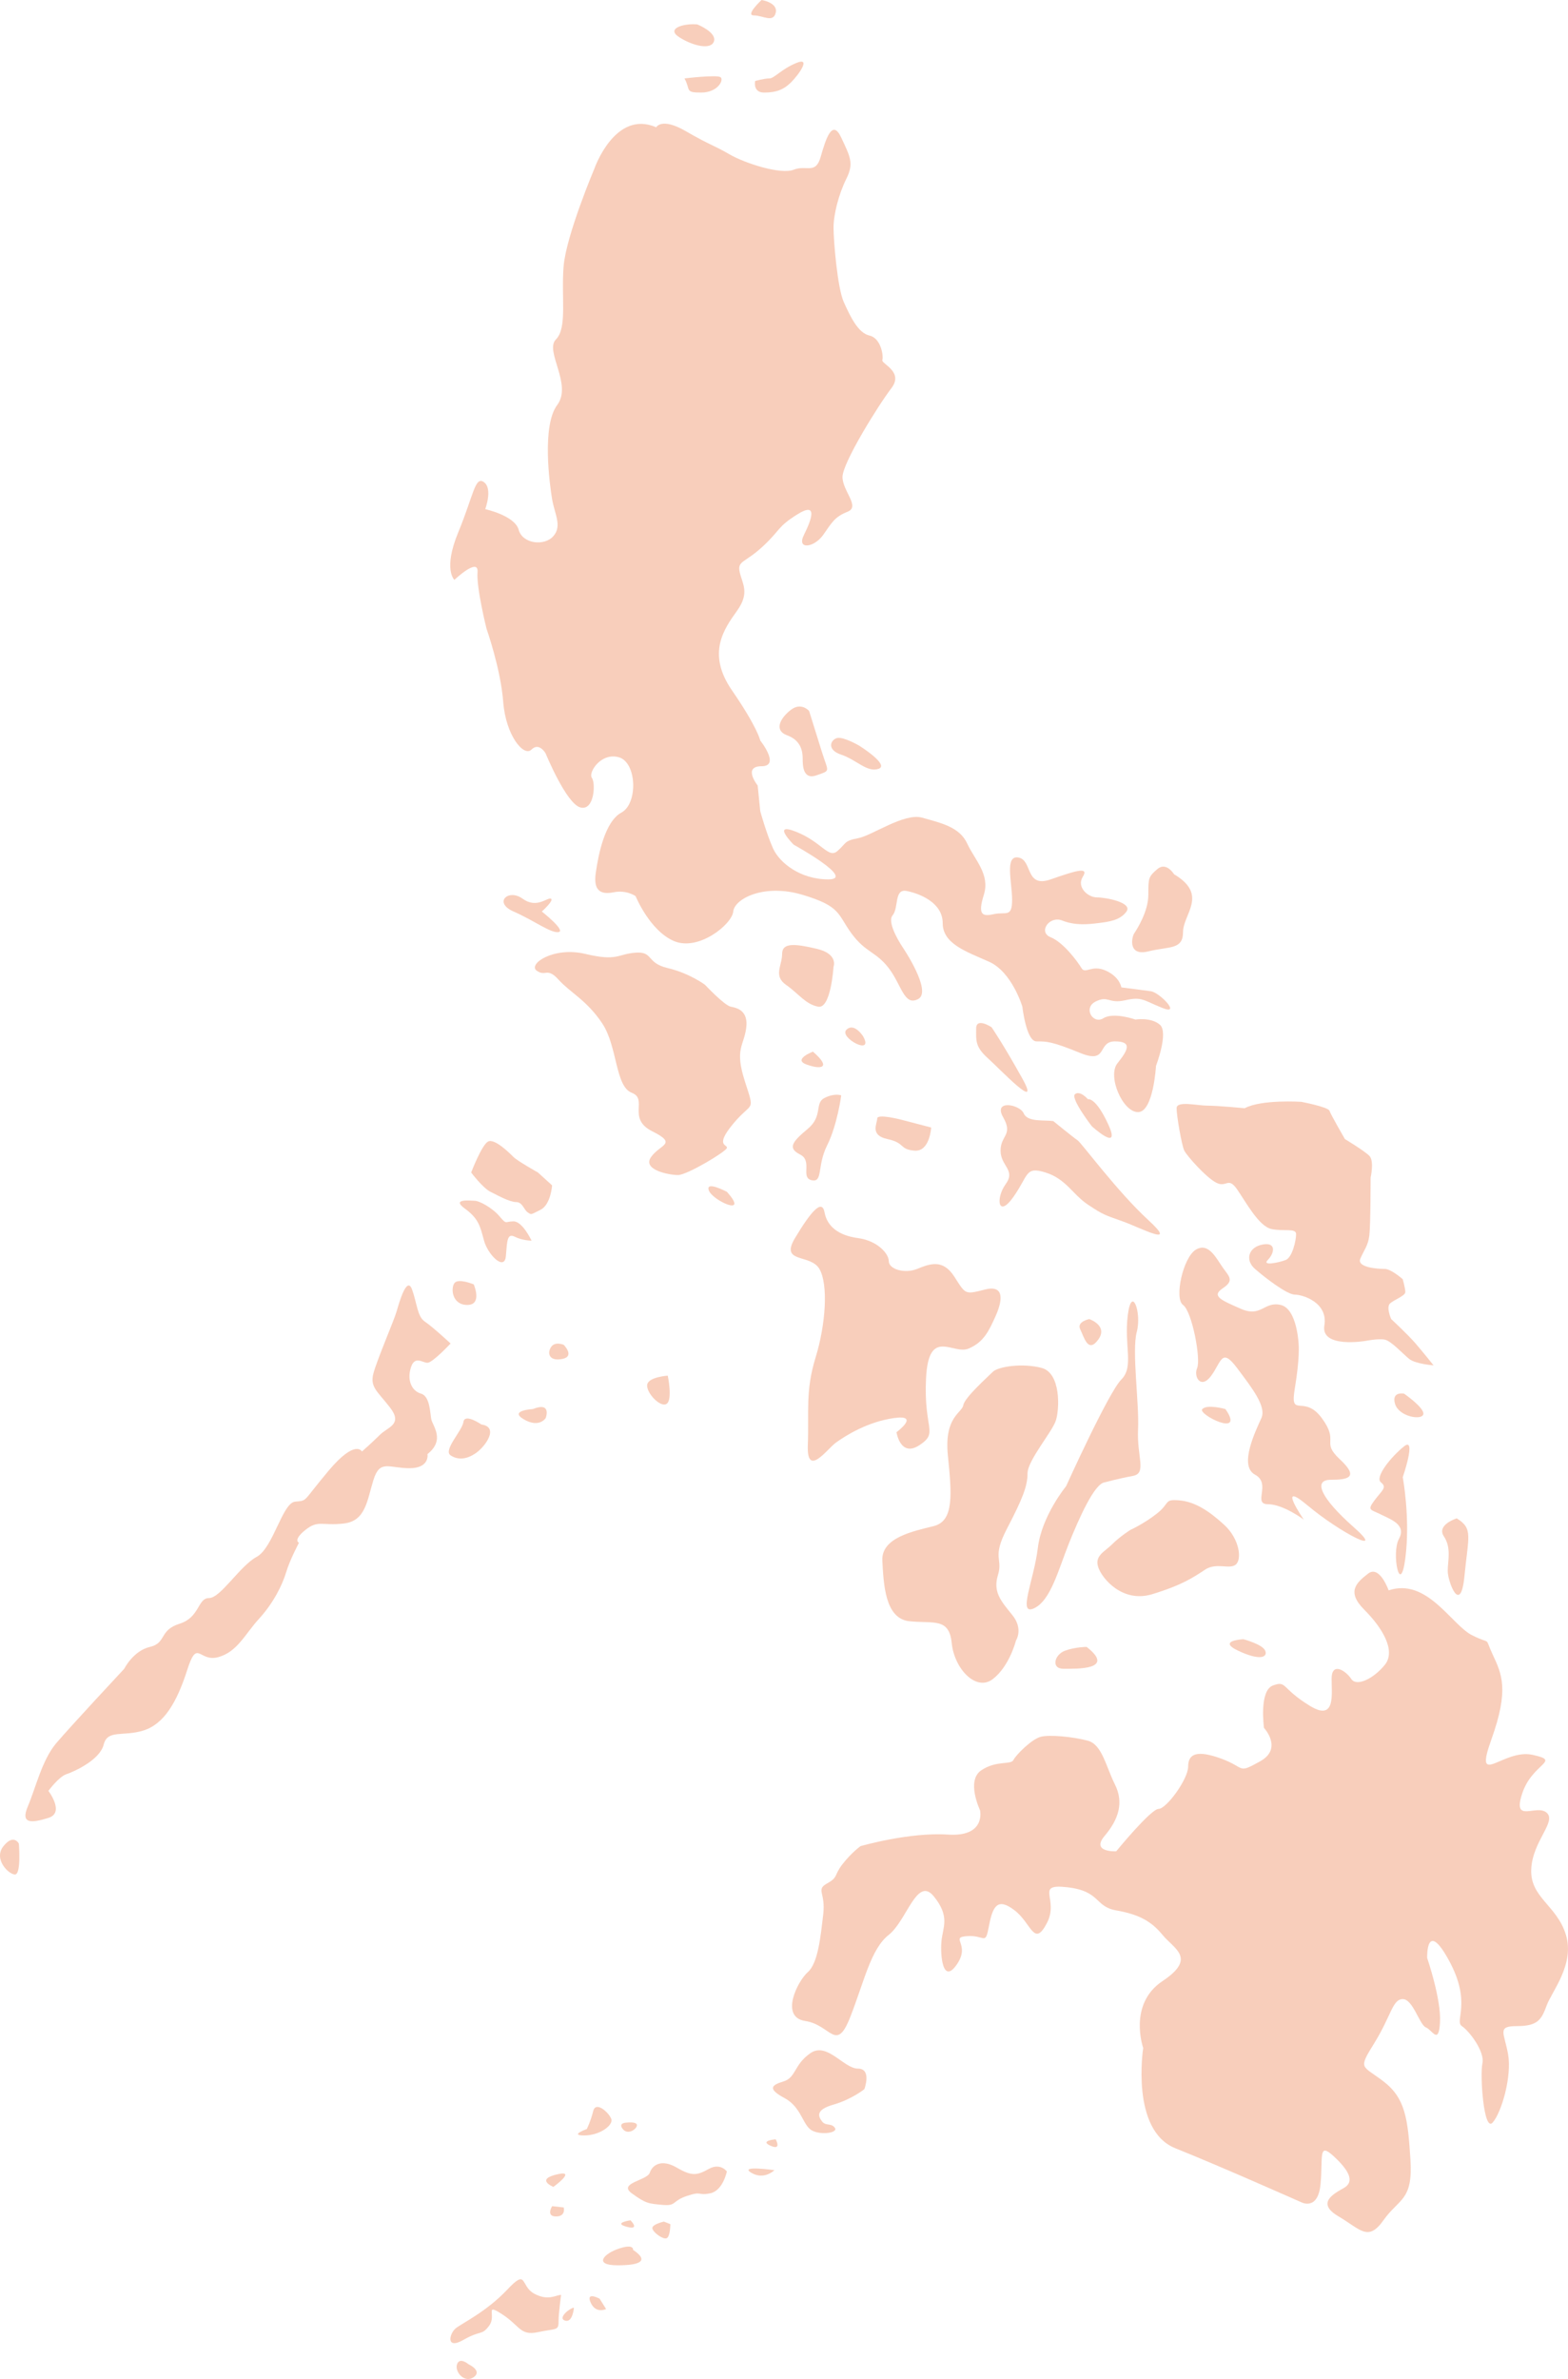 <?xml version="1.0" encoding="utf-8"?>
<!-- Generator: Adobe Illustrator 26.0.2, SVG Export Plug-In . SVG Version: 6.00 Build 0)  -->
<svg version="1.1" id="Layer_1" xmlns="http://www.w3.org/2000/svg" xmlns:xlink="http://www.w3.org/1999/xlink" x="0px" y="0px"
	 viewBox="0 0 1182.64 1793.38" style="enable-background:new 0 0 1182.64 1793.38;" xml:space="preserve">
<style type="text/css">
	.st0{opacity:0.3;}
	.st1{fill:#E95B1C;}
</style>
<g class="st0">
	<path class="st1" d="M494.93,95.95c0,0,3.88-7.75,22.29,2.91c18.41,10.66,21.32,10.66,32.95,17.45
		c11.63,6.78,38.77,15.51,48.46,11.63c9.69-3.88,16.48,3.88,20.35-9.69c3.88-13.57,8.72-29.07,15.51-14.54
		c6.78,14.54,9.69,19.38,3.88,31.01c-5.82,11.63-9.69,27.14-9.69,36.83c0,9.69,2.91,45.55,7.75,56.21
		c4.84,10.66,10.66,23.26,19.38,25.2c8.72,1.94,10.66,15.51,9.69,18.41c-0.97,2.91,16.48,8.72,6.78,21.32
		c-9.69,12.6-36.83,56.21-36.83,66.87c0,10.66,13.57,22.29,3.88,26.17c-9.69,3.88-11.63,7.75-18.41,17.44
		c-6.78,9.69-20.35,11.63-14.54,0c5.81-11.63,10.66-25.2-4.85-15.51c-15.51,9.69-12.6,11.63-26.17,24.23
		c-13.57,12.6-19.38,10.66-17.45,19.38c1.94,8.72,7.75,15.51-1.94,29.07c-9.69,13.57-23.26,31.98-3.88,60.09
		c19.38,28.11,21.32,37.8,21.32,37.8s15.51,19.38,0.97,19.38c-14.54,0-2.91,14.54-2.91,14.54l1.94,19.38c0,0,4.85,17.44,9.69,28.11
		c4.85,10.66,20.35,23.26,41.67,23.26c21.32,0-26.17-26.17-26.17-26.17s-17.45-17.44,1.94-9.69c19.38,7.75,24.23,20.35,31.01,14.54
		c6.78-5.81,4.85-7.75,15.51-9.69c10.66-1.94,34.89-19.38,48.46-15.51c13.57,3.88,28.11,6.78,33.92,19.38
		c5.81,12.6,17.44,23.26,12.6,38.77c-4.85,15.51-0.97,16.48,7.75,14.54c8.72-1.94,13.57,2.91,13.57-10.66
		c0-13.57-5.81-33.92,4.85-31.98c10.66,1.94,4.85,23.26,24.23,16.48c19.38-6.78,29.07-9.69,24.23-1.94
		c-4.85,7.75,3.88,15.51,10.66,15.51c6.78,0,27.14,3.88,22.29,10.66c-4.85,6.78-13.57,7.75-21.32,8.72
		c-7.75,0.97-17.44,1.94-27.14-1.94c-9.69-3.88-18.41,8.72-8.72,12.6c9.69,3.88,20.35,18.41,23.26,23.26
		c2.91,4.85,7.75-2.91,18.41,1.94c10.66,4.85,11.63,12.6,11.63,12.6s15.51,1.94,22.29,2.91c6.78,0.97,23.26,18.41,8.72,12.6
		c-14.54-5.81-15.51-8.72-28.11-5.81c-12.6,2.91-12.6-3.88-22.29,0.97c-9.69,4.85-1.94,17.44,5.81,12.6
		c7.75-4.85,24.23,0.97,24.23,0.97s11.63-1.94,18.42,3.88c6.78,5.82-2.91,31.01-2.91,31.01s-1.94,34.89-13.57,34.89
		s-23.26-27.14-15.51-36.83c7.75-9.69,11.63-16.48-1.94-16.48c-13.57,0-4.85,17.44-26.17,8.72c-21.32-8.72-25.2-8.72-32.95-8.72
		c-7.75,0-10.66-26.17-10.66-26.17s-7.75-26.17-25.2-33.92c-17.45-7.75-34.89-13.57-34.89-29.07c0-15.51-17.44-22.29-27.14-24.23
		c-9.69-1.94-5.81,12.6-10.66,18.41c-4.85,5.81,7.75,24.23,7.75,24.23s22.29,32.95,11.63,38.77c-10.66,5.82-12.6-10.66-22.29-23.26
		c-9.69-12.6-17.44-11.63-28.1-26.17c-10.66-14.54-7.75-20.35-36.83-29.07c-29.08-8.72-51.37,2.91-52.34,12.6
		c-0.97,9.69-26.17,30.04-44.58,22.29c-18.41-7.75-29.07-33.92-29.07-33.92s-6.78-4.85-16.48-2.91
		c-9.69,1.94-15.51-0.97-13.57-14.54c1.94-13.57,6.78-38.77,19.38-45.55c12.6-6.78,11.63-37.8-1.94-41.67
		c-13.57-3.88-23.26,11.63-20.35,15.51c2.91,3.88,1.94,25.2-8.72,22.29c-10.66-2.91-26.17-40.7-26.17-40.7s-4.85-8.72-10.66-2.91
		c-5.82,5.81-19.38-10.66-21.32-35.86c-1.94-25.2-12.6-55.24-12.6-55.24s-7.75-31.01-6.78-42.64c0.97-11.63-17.45,5.81-17.45,5.81
		s-8.72-7.75,2.91-35.86c11.63-28.11,12.6-42.64,19.38-37.8c6.78,4.85,0.97,20.35,0.97,20.35s22.29,4.85,25.2,15.51
		c2.91,10.66,19.38,12.6,26.17,4.85c6.78-7.75,0.97-16.48-0.97-28.11c-1.94-11.63-7.75-55.24,3.88-70.75
		c11.63-15.51-9.69-40.71-0.97-49.43c8.72-8.72,3.88-31.98,5.81-55.24c1.94-23.26,23.26-73.66,23.26-73.66
		S463.91,82.38,494.93,95.95z"/>
	<path class="st1" d="M531.75,742.37c0,0-11.63-8.72-28.11-12.6c-16.48-3.88-10.66-12.6-24.23-11.63
		c-13.57,0.97-13.57,6.78-37.8,0.97c-24.23-5.81-43.61,7.75-36.83,12.6c6.78,4.85,7.75-2.91,16.48,6.78
		c8.72,9.69,21.32,15.51,32.95,32.95c11.63,17.44,9.69,47.49,22.29,52.33c12.6,4.85-3.88,19.38,15.51,29.07
		c19.38,9.69,5.82,9.69-0.97,19.38c-6.78,9.69,13.57,13.57,20.35,13.57c6.78,0,35.86-17.45,36.83-20.35
		c0.97-2.91-9.69-0.97,4.85-18.41c14.54-17.44,16.48-7.75,8.72-31.98c-7.75-24.23-0.97-26.17,0.97-39.73
		c1.94-13.57-6.78-15.51-11.63-16.48C546.29,757.88,531.75,742.37,531.75,742.37z"/>
	<path class="st1" d="M628.67,728.81c0,0,3.88-9.69-12.6-13.57c-16.48-3.88-26.17-4.85-26.17,3.88c0,8.72-6.78,16.48,2.91,23.26
		c9.69,6.78,14.54,14.54,24.23,16.48C626.73,760.79,628.67,728.81,628.67,728.81z"/>
	<path class="st1" d="M634.48,825.72c0,0-4.85-1.94-12.6,1.94c-7.75,3.88-0.97,13.57-12.6,23.26c-11.63,9.69-15.51,14.54-5.82,19.38
		c9.69,4.85,0,17.44,8.72,19.38c8.72,1.94,3.88-10.66,11.63-26.17C631.58,848.01,634.48,825.72,634.48,825.72z"/>
	<path class="st1" d="M680.04,844.14c0,0-18.42-4.85-18.42-0.97c0,3.88-5.81,12.6,7.75,15.51c13.57,2.91,8.72,7.75,20.35,8.72
		c11.63,0.97,12.6-17.44,12.6-17.44L680.04,844.14z"/>
	<path class="st1" d="M650.96,781.14c0,0-6.78-10.66-12.6-4.84C632.55,782.11,659.68,796.65,650.96,781.14z"/>
	<path class="st1" d="M613.16,792.77c0,0-15.51,5.81-4.85,9.69C618.98,806.34,627.7,805.37,613.16,792.77z"/>
	<path class="st1" d="M548.23,898.41c0,0-16.48-8.72-13.57-0.97C537.57,905.19,565.67,917.79,548.23,898.41z"/>
	<path class="st1" d="M408.67,687.13c0,0,9.69-8.72,6.78-9.69c-2.91-0.97-10.66,7.75-21.32,0c-10.66-7.75-22.29,2.91-6.78,9.69
		c15.51,6.78,28.11,16.48,33.92,15.51C427.09,701.67,408.67,687.13,408.67,687.13z"/>
	<path class="st1" d="M610.26,535.94c0,0-5.81-6.78-13.57-0.97c-7.75,5.82-13.57,15.51-2.91,19.38
		c10.66,3.88,11.63,12.6,11.63,17.45c0,4.85,0,16.48,10.66,12.6c10.66-3.88,8.72-1.94,3.88-17.44
		C615.1,551.45,610.26,535.94,610.26,535.94z"/>
	<path class="st1" d="M648.05,562.11c0,0-11.63-6.78-16.47-5.81s-8.72,8.72,2.91,12.6c11.63,3.88,19.38,13.57,28.11,10.66
		C671.31,576.65,648.05,562.11,648.05,562.11z"/>
	<path class="st1" d="M569.55,61.06c0,0-1.94,8.72,6.78,8.72c8.72,0,14.54-1.94,20.35-7.75c5.82-5.81,15.51-19.38,3.88-14.54
		c-11.63,4.85-16.47,11.63-20.35,11.63S569.55,61.06,569.55,61.06z"/>
	<path class="st1" d="M516.25,59.12c4.85,8.72,0,10.66,12.6,10.66c12.6,0,17.45-9.69,14.54-11.63
		C540.48,56.21,516.25,59.12,516.25,59.12z"/>
	<path class="st1" d="M525.94,18.41c-9.69-0.97-24.23,2.91-13.57,9.69c10.66,6.78,24.23,9.69,26.17,2.91
		C540.48,24.23,525.94,18.41,525.94,18.41z"/>
	<path class="st1" d="M574.4,0c0,0-12.6,11.63-5.81,11.63s14.54,5.81,16.48-1.94C587,1.94,574.4,0,574.4,0z"/>
	<path class="st1" d="M885.5,659.03c0,0-5.82-9.69-12.6-3.88c-6.78,5.81-6.78,6.78-6.78,19.38c0,12.6-8.72,26.17-10.66,29.07
		c-1.94,2.91-4.85,17.44,10.66,13.57c15.51-3.88,26.17-0.97,26.17-14.54C892.28,689.07,911.66,674.53,885.5,659.03z"/>
	<path class="st1" d="M747.88,774.36c0,0-11.63-7.75-11.63,0.97c0,8.72-0.97,13.57,8.72,22.29c9.69,8.72,40.7,41.67,26.17,15.51
		C756.6,786.96,747.88,774.36,747.88,774.36z"/>
	<path class="st1" d="M820.56,828.63c0,0-5.82-6.78-9.69-3.88c-3.88,2.91,12.6,24.23,12.6,24.23s22.29,20.35,12.6-0.97
		C826.38,826.69,820.56,828.63,820.56,828.63z"/>
	<path class="st1" d="M794.4,845.1c-6.78-0.97-19.38,0.97-22.29-5.82c-2.91-6.78-23.26-10.66-15.51,2.91
		c7.75,13.57-1.94,13.57-1.94,25.2c0,11.63,11.63,14.54,3.88,25.2c-7.75,10.66-5.82,26.17,5.81,9.69
		c11.63-16.48,8.72-23.26,24.23-18.41c15.51,4.85,20.35,16.48,31.98,24.23c11.63,7.75,12.6,7.75,26.17,12.6
		c13.57,4.84,42.64,20.35,19.38-0.97c-23.26-21.32-50.4-58.15-53.3-60.09C809.9,857.7,794.4,845.1,794.4,845.1z"/>
	<path class="st1" d="M938.8,835.41c0,0-20.35-1.94-28.11-1.94c-7.75,0-23.26-3.88-23.26,1.94c0,5.81,3.88,28.11,5.81,31.98
		c1.94,3.88,16.48,20.35,24.23,24.23c7.75,3.88,8.72-4.85,15.51,4.85c6.78,9.69,16.47,28.11,26.17,30.04
		c9.69,1.94,18.41-0.97,18.41,3.88c0,4.84-2.91,17.44-7.75,19.38c-4.85,1.94-18.41,4.84-13.57,0c4.85-4.85,6.78-13.57-3.88-11.63
		c-10.66,1.94-13.57,11.63-5.81,18.41c7.75,6.78,24.23,19.38,30.04,19.38c5.82,0,25.2,5.82,22.29,23.26
		c-2.91,17.45,31.01,11.63,31.01,11.63s9.69-1.94,14.54-0.97c4.85,0.97,13.57,10.66,18.42,14.54c4.85,3.88,18.41,4.85,18.41,4.85
		s-7.75-9.69-13.57-16.48c-5.82-6.78-18.41-18.41-18.41-18.41s-3.88-8.72-0.97-11.63c2.91-2.91,11.63-5.81,11.63-8.72
		c0-2.91-1.94-9.69-1.94-9.69s-8.72-7.75-13.57-7.75c-4.85,0-21.32-0.97-18.41-7.75c2.91-6.78,5.82-9.69,6.78-17.44
		c0.97-7.75,0.97-43.61,0.97-43.61s2.91-12.6-0.97-16.48c-3.88-3.88-18.41-12.6-18.41-12.6s-10.66-18.41-11.63-21.32
		c-0.97-2.91-21.32-6.78-21.32-6.78S951.4,828.63,938.8,835.41z"/>
	<path class="st1" d="M979.5,1013.74c0,0-0.97-27.14-13.57-30.04c-12.6-2.91-14.54,9.69-30.04,2.91
		c-15.51-6.78-22.29-9.69-13.57-15.51c8.72-5.81,4.85-8.72,0-15.51c-4.85-6.78-10.66-19.38-20.35-13.57
		c-9.69,5.82-16.48,36.83-9.69,41.67c6.78,4.85,13.57,40.7,10.66,47.49c-2.91,6.78,2.91,16.48,10.66,5.82
		c7.75-10.66,7.75-21.32,19.38-5.82c11.63,15.51,22.29,29.08,18.41,37.8c-3.88,8.72-17.45,35.86-4.85,42.64
		c12.6,6.78-1.94,22.29,9.69,22.29c11.63,0,27.14,11.63,27.14,11.63s-21.32-31.01,2.91-10.66c24.23,20.35,60.09,38.77,34.89,16.48
		c-25.2-22.29-31.01-35.86-17.44-35.86c13.57,0,21.32-1.94,6.78-15.51c-14.54-13.57,0-12.6-13.57-31.01
		c-13.57-18.41-24.23,0.97-20.35-22.29C980.47,1023.43,979.5,1013.74,979.5,1013.74z"/>
	<path class="st1" d="M924.26,1062.2c0,0-13.57-3.88-17.45,0C902.94,1066.07,939.77,1084.49,924.26,1062.2z"/>
	<path class="st1" d="M1058.98,1050.57c0,0-9.69-1.94-6.78,7.75c2.91,9.69,20.35,12.6,21.32,7.75
		C1074.48,1061.23,1058.98,1050.57,1058.98,1050.57z"/>
	<path class="st1" d="M1058.01,1113.56c0,0,10.66-31.01,0.97-23.26c-9.69,7.75-22.29,23.26-17.44,27.14
		c4.85,3.88,0.97,5.81-4.85,13.57c-5.81,7.75-2.91,6.78,4.85,10.66c7.75,3.88,19.38,7.75,13.57,18.41
		c-5.81,10.66,0.97,44.58,4.85,14.54S1058.01,1113.56,1058.01,1113.56z"/>
	<path class="st1" d="M1098.71,1144.57c0,0-15.51,4.85-9.69,13.57c5.81,8.72,2.91,18.41,2.91,26.17c0,7.75,9.69,33.92,12.6,3.88
		C1107.43,1158.14,1111.31,1152.33,1098.71,1144.57z"/>
	<path class="st1" d="M1047.35,1198.85c0,0-6.78-19.38-15.51-12.6c-8.72,6.78-16.48,13.57-2.91,27.14
		c13.57,13.57,24.23,31.01,15.51,41.67c-8.72,10.66-21.32,16.48-25.2,10.66s-12.6-11.63-14.54-3.88
		c-1.94,7.75,5.81,37.8-16.48,24.23c-22.29-13.57-17.44-19.38-28.1-15.51c-10.66,3.88-6.78,31.98-6.78,31.98s14.54,15.51-2.91,25.2
		c-17.44,9.69-10.66,4.85-29.08-1.94c-18.41-6.78-25.2-3.88-25.2,5.81c0,9.69-16.48,31.98-22.29,31.98
		c-5.81,0-31.98,31.98-31.98,31.98s-19.38,0.97-8.72-11.63c10.66-12.6,14.54-25.2,7.75-38.77c-6.78-13.57-9.69-30.04-20.35-32.95
		c-10.66-2.91-29.08-4.85-35.86-2.91c-6.78,1.94-18.41,13.57-20.35,17.44c-1.94,3.88-12.6,0-24.23,7.75
		c-11.63,7.75-0.97,30.04-0.97,30.04s4.85,20.35-24.23,18.42c-29.08-1.94-65.9,8.72-65.9,8.72s-6.78,4.85-13.57,13.57
		c-6.78,8.72-2.91,9.69-11.63,14.54c-8.72,4.85-0.97,6.78-2.91,23.26s-3.88,36.83-11.63,43.61c-7.75,6.78-21.32,33.92-1.94,36.83
		c19.38,2.91,23.26,24.23,33.92-2.91c10.66-27.13,15.51-51.36,29.08-62.03c13.57-10.66,21.32-44.58,33.92-29.08
		c12.6,15.51,6.78,23.26,5.82,33.92c-0.97,10.66,0.97,32.95,11.63,17.44c10.66-15.51-5.82-20.35,7.75-21.32
		c13.57-0.97,13.57,7.75,16.48-7.75c2.91-15.51,6.78-21.32,19.38-11.63c12.6,9.69,14.54,28.11,24.23,9.69
		c9.69-18.41-9.69-30.04,15.51-27.14c25.2,2.91,20.35,14.54,36.83,17.44c16.48,2.91,26.17,7.75,34.89,18.42
		c8.72,10.66,26.17,17.44,0,34.89c-26.17,17.44-14.54,50.39-14.54,50.39s-9.69,62.03,24.23,75.59
		c33.92,13.57,94.98,40.71,94.98,40.71s12.6,6.78,14.54-13.57s-1.94-31.98,9.69-21.32c11.63,10.66,16.48,19.38,7.75,24.23
		c-8.72,4.85-20.35,11.63-3.88,21.32c16.47,9.69,22.29,19.38,33.92,2.91c11.63-16.48,22.29-14.54,20.35-45.55
		c-1.94-31.01-3.88-46.52-20.35-59.12c-16.47-12.6-19.38-8.72-6.78-29.08c12.6-20.35,13.57-32.95,21.32-32.95
		c7.75,0,12.6,19.38,17.44,21.32c4.85,1.94,9.69,13.57,10.66-3.88c0.97-17.45-9.69-48.46-9.69-48.46s-0.97-30.04,16.47,1.94
		c17.45,31.98,3.88,45.55,9.69,49.43c5.81,3.88,17.45,19.38,15.51,28.11c-1.94,8.72,0.97,52.33,7.75,44.58
		c6.78-7.75,14.54-34.89,11.63-51.37c-2.91-16.48-8.72-21.32,6.78-21.32c15.51,0,18.41-4.85,22.29-15.51
		c3.88-10.66,21.32-31.01,14.54-53.3c-6.78-22.29-27.14-28.11-26.17-49.43c0.97-21.32,19.38-35.86,11.63-42.64
		c-7.75-6.78-26.17,8.72-18.41-14.54c7.75-23.26,30.04-24.23,7.75-29.07c-22.29-4.85-44.58,26.17-31.01-11.63
		c13.57-37.8,7.75-49.43,0.97-63.96c-6.78-14.54,0-6.78-15.51-14.54C1094.83,1225.01,1076.42,1189.16,1047.35,1198.85z"/>
	<path class="st1" d="M651.93,1574.88c0,0,5.82-15.51-4.85-15.51c-10.66,0-23.26-20.35-35.86-11.63
		c-12.6,8.72-10.66,18.41-20.35,21.32c-9.69,2.91-11.63,5.81,0.97,12.6c12.6,6.78,13.57,20.35,20.35,24.23
		c6.78,3.88,20.35,1.94,17.45-1.94c-2.91-3.88-6.78-0.97-9.69-4.85c-2.91-3.88-4.85-8.72,8.72-12.6
		C642.24,1582.63,651.93,1574.88,651.93,1574.88z"/>
	<path class="st1" d="M548.23,1636.91c0,0-4.85-6.78-13.57-1.94c-8.72,4.85-12.6,5.82-24.23-0.97c-11.63-6.78-18.41-1.94-20.35,3.88
		c-1.94,5.82-24.23,7.75-13.57,15.51c10.66,7.75,12.6,7.75,23.26,8.72c10.66,0.97,6.78-2.91,18.41-6.78
		c11.63-3.88,7.75,0,17.44-1.94C545.32,1651.44,548.23,1636.91,548.23,1636.91z"/>
	<path class="st1" d="M423.21,1729.95c-3.88,0-9.69,4.85-20.35-0.97c-10.66-5.81-4.85-19.38-20.35-2.91
		c-15.51,16.47-33.92,25.2-38.77,29.07c-4.85,3.88-7.75,16.47,5.81,8.72c13.57-7.75,13.57-2.91,19.38-10.66
		c5.82-7.75-3.88-17.44,9.69-8.72c13.57,8.72,13.57,16.48,27.14,13.57c13.57-2.91,15.51-0.97,15.51-7.75
		S423.21,1729.95,423.21,1729.95z"/>
	<path class="st1" d="M353.43,1782.28c0,0-6.78-5.82-8.72,0c-1.94,5.81,5.81,14.54,12.6,9.69
		C364.09,1787.13,353.43,1782.28,353.43,1782.28z"/>
	<path class="st1" d="M477.48,1696.02c0,0,0.97-4.85-10.66-0.97c-11.63,3.88-19.38,12.6-0.97,12.6
		C484.27,1707.65,489.11,1703.78,477.48,1696.02z"/>
	<path class="st1" d="M500.74,1674.7c0,0-8.72,1.94-8.72,4.84c0,2.91,7.75,8.72,10.66,7.75c2.91-0.97,2.91-10.66,2.91-10.66
		L500.74,1674.7z"/>
	<path class="st1" d="M475.54,1673.73c0,0-13.57,1.94-2.91,4.85C483.3,1681.49,475.54,1673.73,475.54,1673.73z"/>
	<path class="st1" d="M584.09,1635.94c0,0-27.14-3.88-17.45,1.94C576.34,1643.69,584.09,1635.94,584.09,1635.94z"/>
	<path class="st1" d="M585.06,1612.68c0,0-12.6,0.97-3.88,4.85C589.9,1621.4,585.06,1612.68,585.06,1612.68z"/>
	<path class="st1" d="M425.15,1664.04l-8.72-0.97c0,0-4.85,7.75,2.91,7.75C427.09,1670.83,425.15,1664.04,425.15,1664.04z"/>
	<path class="st1" d="M421.27,1638.85c13.41-2.82-3.88,9.69-3.88,9.69S402.86,1642.72,421.27,1638.85z"/>
	<path class="st1" d="M442.59,1604.92c0,0-13.57,4.85-1.94,4.85c11.63,0,22.29-7.75,20.35-12.6c-1.94-4.85-11.63-13.57-13.57-5.81
		C445.5,1599.11,442.59,1604.92,442.59,1604.92z"/>
	<path class="st1" d="M472.64,1600.08c0,0-6.78,0-2.91,4.85c3.88,4.85,10.66,0,10.66-2.91
		C480.39,1599.11,472.64,1600.08,472.64,1600.08z"/>
	<path class="st1" d="M452.28,1732.85c0,0-10.66-5.82-6.78,2.91c3.88,8.72,11.63,4.85,11.63,4.85L452.28,1732.85z"/>
	<path class="st1" d="M432.9,1739.64c-2.91,0-12.6,7.75-6.78,9.69C431.93,1751.27,432.9,1739.64,432.9,1739.64z"/>
	<path class="st1" d="M819.59,1241.49c0,0-8.72,0-16.48,2.91c-7.75,2.91-10.66,13.57-0.97,13.57
		C811.84,1257.97,841.88,1258.94,819.59,1241.49z"/>
	<path class="st1" d="M937.83,1235.68c0,0-20.35,0.97-3.88,8.72c16.48,7.75,22.29,4.85,20.35,0
		C952.37,1239.55,937.83,1235.68,937.83,1235.68z"/>
	<path class="st1" d="M852.55,1153.3c0,0-7.75,4.85-13.57,10.66c-5.82,5.82-13.57,8.72-10.66,17.44
		c2.91,8.72,18.41,27.14,40.7,20.35c22.29-6.78,31.01-12.6,39.74-18.41c8.72-5.82,18.41,0,23.26-3.88
		c4.85-3.88,2.91-19.38-8.72-30.04c-11.63-10.66-22.29-17.45-33.92-18.41c-11.63-0.97-6.78,1.94-16.48,9.69
		C863.21,1148.45,852.55,1153.3,852.55,1153.3z"/>
	<path class="st1" d="M833.16,1117.44c0,0,10.66-2.91,21.32-4.85c10.66-1.94,2.91-14.54,3.88-34.89
		c0.97-20.35-4.84-59.12-0.97-73.66c3.88-14.54-3.88-35.86-6.78-12.6c-2.91,23.26,4.85,38.77-4.85,48.46s-41.67,80.44-41.67,80.44
		s-18.41,22.29-21.32,46.52c-2.91,24.23-15.51,51.37-2.91,45.55c12.6-5.81,18.41-29.07,26.17-48.46
		C813.78,1144.57,825.41,1118.41,833.16,1117.44z"/>
	<path class="st1" d="M821.53,994.36c0,0-9.69,1.94-6.78,7.75c2.91,5.81,5.82,18.41,13.57,7.75
		C836.07,999.2,821.53,994.36,821.53,994.36z"/>
	<path class="st1" d="M766.29,1236.65c0,0,5.82-8.72-2.91-19.38c-8.72-10.66-14.54-17.44-10.66-30.04
		c3.88-12.6-4.85-12.6,6.78-34.89s15.51-31.98,15.51-41.67c0-9.69,18.41-31.01,21.32-39.74c2.91-8.72,3.88-35.86-10.66-39.74
		s-32.95-0.97-36.83,2.91c-3.88,3.88-21.32,19.38-22.29,25.2c-0.97,5.81-14.54,8.72-11.63,37.8c2.91,29.07,4.84,49.43-10.66,53.3
		c-15.51,3.88-39.74,8.72-38.77,26.17c0.97,17.44,1.94,43.61,20.35,45.55c18.41,1.94,30.04-2.91,31.98,16.48
		c1.94,19.38,18.41,36.83,31.01,27.14C761.45,1256.03,766.29,1236.65,766.29,1236.65z"/>
	<path class="st1" d="M676.16,1079.64c0,0,18.41-13.57-1.94-10.66c-20.35,2.91-36.83,13.57-43.61,18.41
		c-6.78,4.85-22.29,27.14-21.32,1.94c0.97-25.2-1.94-40.7,5.82-65.9c7.75-25.2,9.69-55.24,2.91-66.87
		c-6.78-11.63-30.04-3.88-18.41-23.26c11.63-19.38,20.35-30.04,22.29-19.38c1.94,10.66,10.66,17.44,25.2,19.38
		c14.54,1.94,23.26,11.63,23.26,17.45c0,5.81,11.63,9.69,21.32,5.81c9.69-3.88,19.38-7.75,28.1,5.81
		c8.72,13.57,7.75,13.57,23.26,9.69c15.51-3.88,12.6,9.69,7.75,20.35c-4.85,10.66-8.72,19.38-20.35,24.23
		c-11.63,4.85-30.04-16.48-31.98,22.29c-1.94,38.77,9.69,40.7-4.84,50.4C679.07,1099.02,676.16,1079.64,676.16,1079.64z"/>
	<path class="st1" d="M503.65,1037c0,0-14.54,0.97-15.51,6.78c-0.97,5.82,9.69,17.45,14.54,14.54
		C507.53,1055.41,503.65,1037,503.65,1037z"/>
	<path class="st1" d="M425.15,1013.74c0,0-6.78-2.91-9.69,1.94c-2.91,4.85-0.97,10.66,8.72,8.72
		C433.87,1022.46,425.15,1013.74,425.15,1013.74z"/>
	<path class="st1" d="M401.89,1062.2c0,0-18.41,0.97-6.78,7.75c11.63,6.78,16.48-0.97,16.48-0.97S416.43,1056.38,401.89,1062.2z"/>
	<path class="st1" d="M363.12,1073.83c0,0-12.6-8.72-13.57-1.94c-0.97,6.78-15.51,21.32-9.69,25.2c5.82,3.88,12.6,2.91,19.38-1.94
		C366.03,1090.3,376.69,1075.77,363.12,1073.83z"/>
	<path class="st1" d="M322.42,1096.12c0,0,1.94,10.66-13.57,10.66c-15.51,0-22.29-6.78-27.14,8.72
		c-4.85,15.51-5.82,31.01-22.29,32.95c-16.48,1.94-19.38-2.91-29.07,4.85c-9.69,7.75-4.85,9.69-4.85,9.69s-6.78,12.6-9.69,22.29
		c-2.91,9.69-9.69,23.26-20.35,34.89c-10.66,11.63-16.48,25.2-31.01,29.07c-14.54,3.88-15.51-14.54-23.26,9.69
		c-7.75,24.23-17.45,40.7-32.95,45.55c-15.51,4.85-27.14-0.97-30.04,10.66c-2.91,11.63-22.29,20.35-28.11,22.29
		c-5.82,1.94-13.57,12.6-13.57,12.6s12.6,16.48,0,20.35c-12.6,3.88-21.32,4.85-15.51-8.72c5.81-13.57,10.66-34.89,21.32-47.49
		c10.66-12.6,51.37-56.21,51.37-56.21s6.78-13.57,19.38-16.48c12.6-2.91,6.78-12.6,22.29-17.45c15.51-4.85,13.57-19.38,22.29-19.38
		c8.72,0,23.26-24.23,35.86-31.01c12.6-6.78,19.38-40.7,29.07-41.67c9.69-0.97,4.85,0.97,25.2-23.26
		c20.35-24.23,25.2-14.54,25.2-14.54s7.75-6.78,13.57-12.6c5.81-5.81,17.44-7.75,7.75-20.35c-9.69-12.6-15.51-15.51-12.6-26.17
		s15.51-39.74,17.44-46.52c1.94-6.78,7.75-27.14,11.63-16.48c3.88,10.66,3.88,20.35,9.69,24.23c5.81,3.88,19.38,16.48,19.38,16.48
		s-13.57,14.54-17.44,14.54c-3.88,0-9.69-5.81-12.6,3.88c-2.91,9.69,0.97,17.45,7.75,19.38c6.78,1.94,6.78,14.54,7.75,19.38
		C326.29,1074.8,335.99,1085.46,322.42,1096.12z"/>
	<path class="st1" d="M14.22,1389.77c0,0-3.88-7.75-11.63,1.94c-7.75,9.69,3.88,21.32,8.72,21.32
		C16.16,1413.03,14.22,1389.77,14.22,1389.77z"/>
	<path class="st1" d="M357.31,968.19c0,0-11.63-4.85-14.54-0.97c-2.91,3.88-1.94,16.48,9.69,16.48
		C364.09,983.69,357.31,968.19,357.31,968.19z"/>
	<path class="st1" d="M400.92,935.24c0,0-6.78-14.54-13.57-14.54c-6.78,0-4.85,2.91-10.66-3.88c-5.82-6.78-15.51-11.63-18.41-11.63
		c-2.91,0-18.41-1.94-7.75,5.81c10.66,7.75,11.63,13.57,14.54,24.23c2.91,10.66,15.51,23.26,16.48,11.63
		c0.97-11.63,0.97-17.44,6.78-14.54C394.13,935.24,400.92,935.24,400.92,935.24z"/>
	<path class="st1" d="M405.76,883.87c0,0-15.51-8.72-18.41-11.63c-2.91-2.91-14.54-14.54-19.38-11.63
		c-4.85,2.91-12.6,23.26-12.6,23.26s8.72,11.63,14.54,14.54c5.82,2.91,14.54,7.75,19.38,7.75c4.85,0,5.82,5.82,8.72,7.75
		c2.91,1.94,1.94,1.94,9.69-1.94c7.75-3.88,8.72-18.41,8.72-18.41L405.76,883.87z"/>
</g>
</svg>
